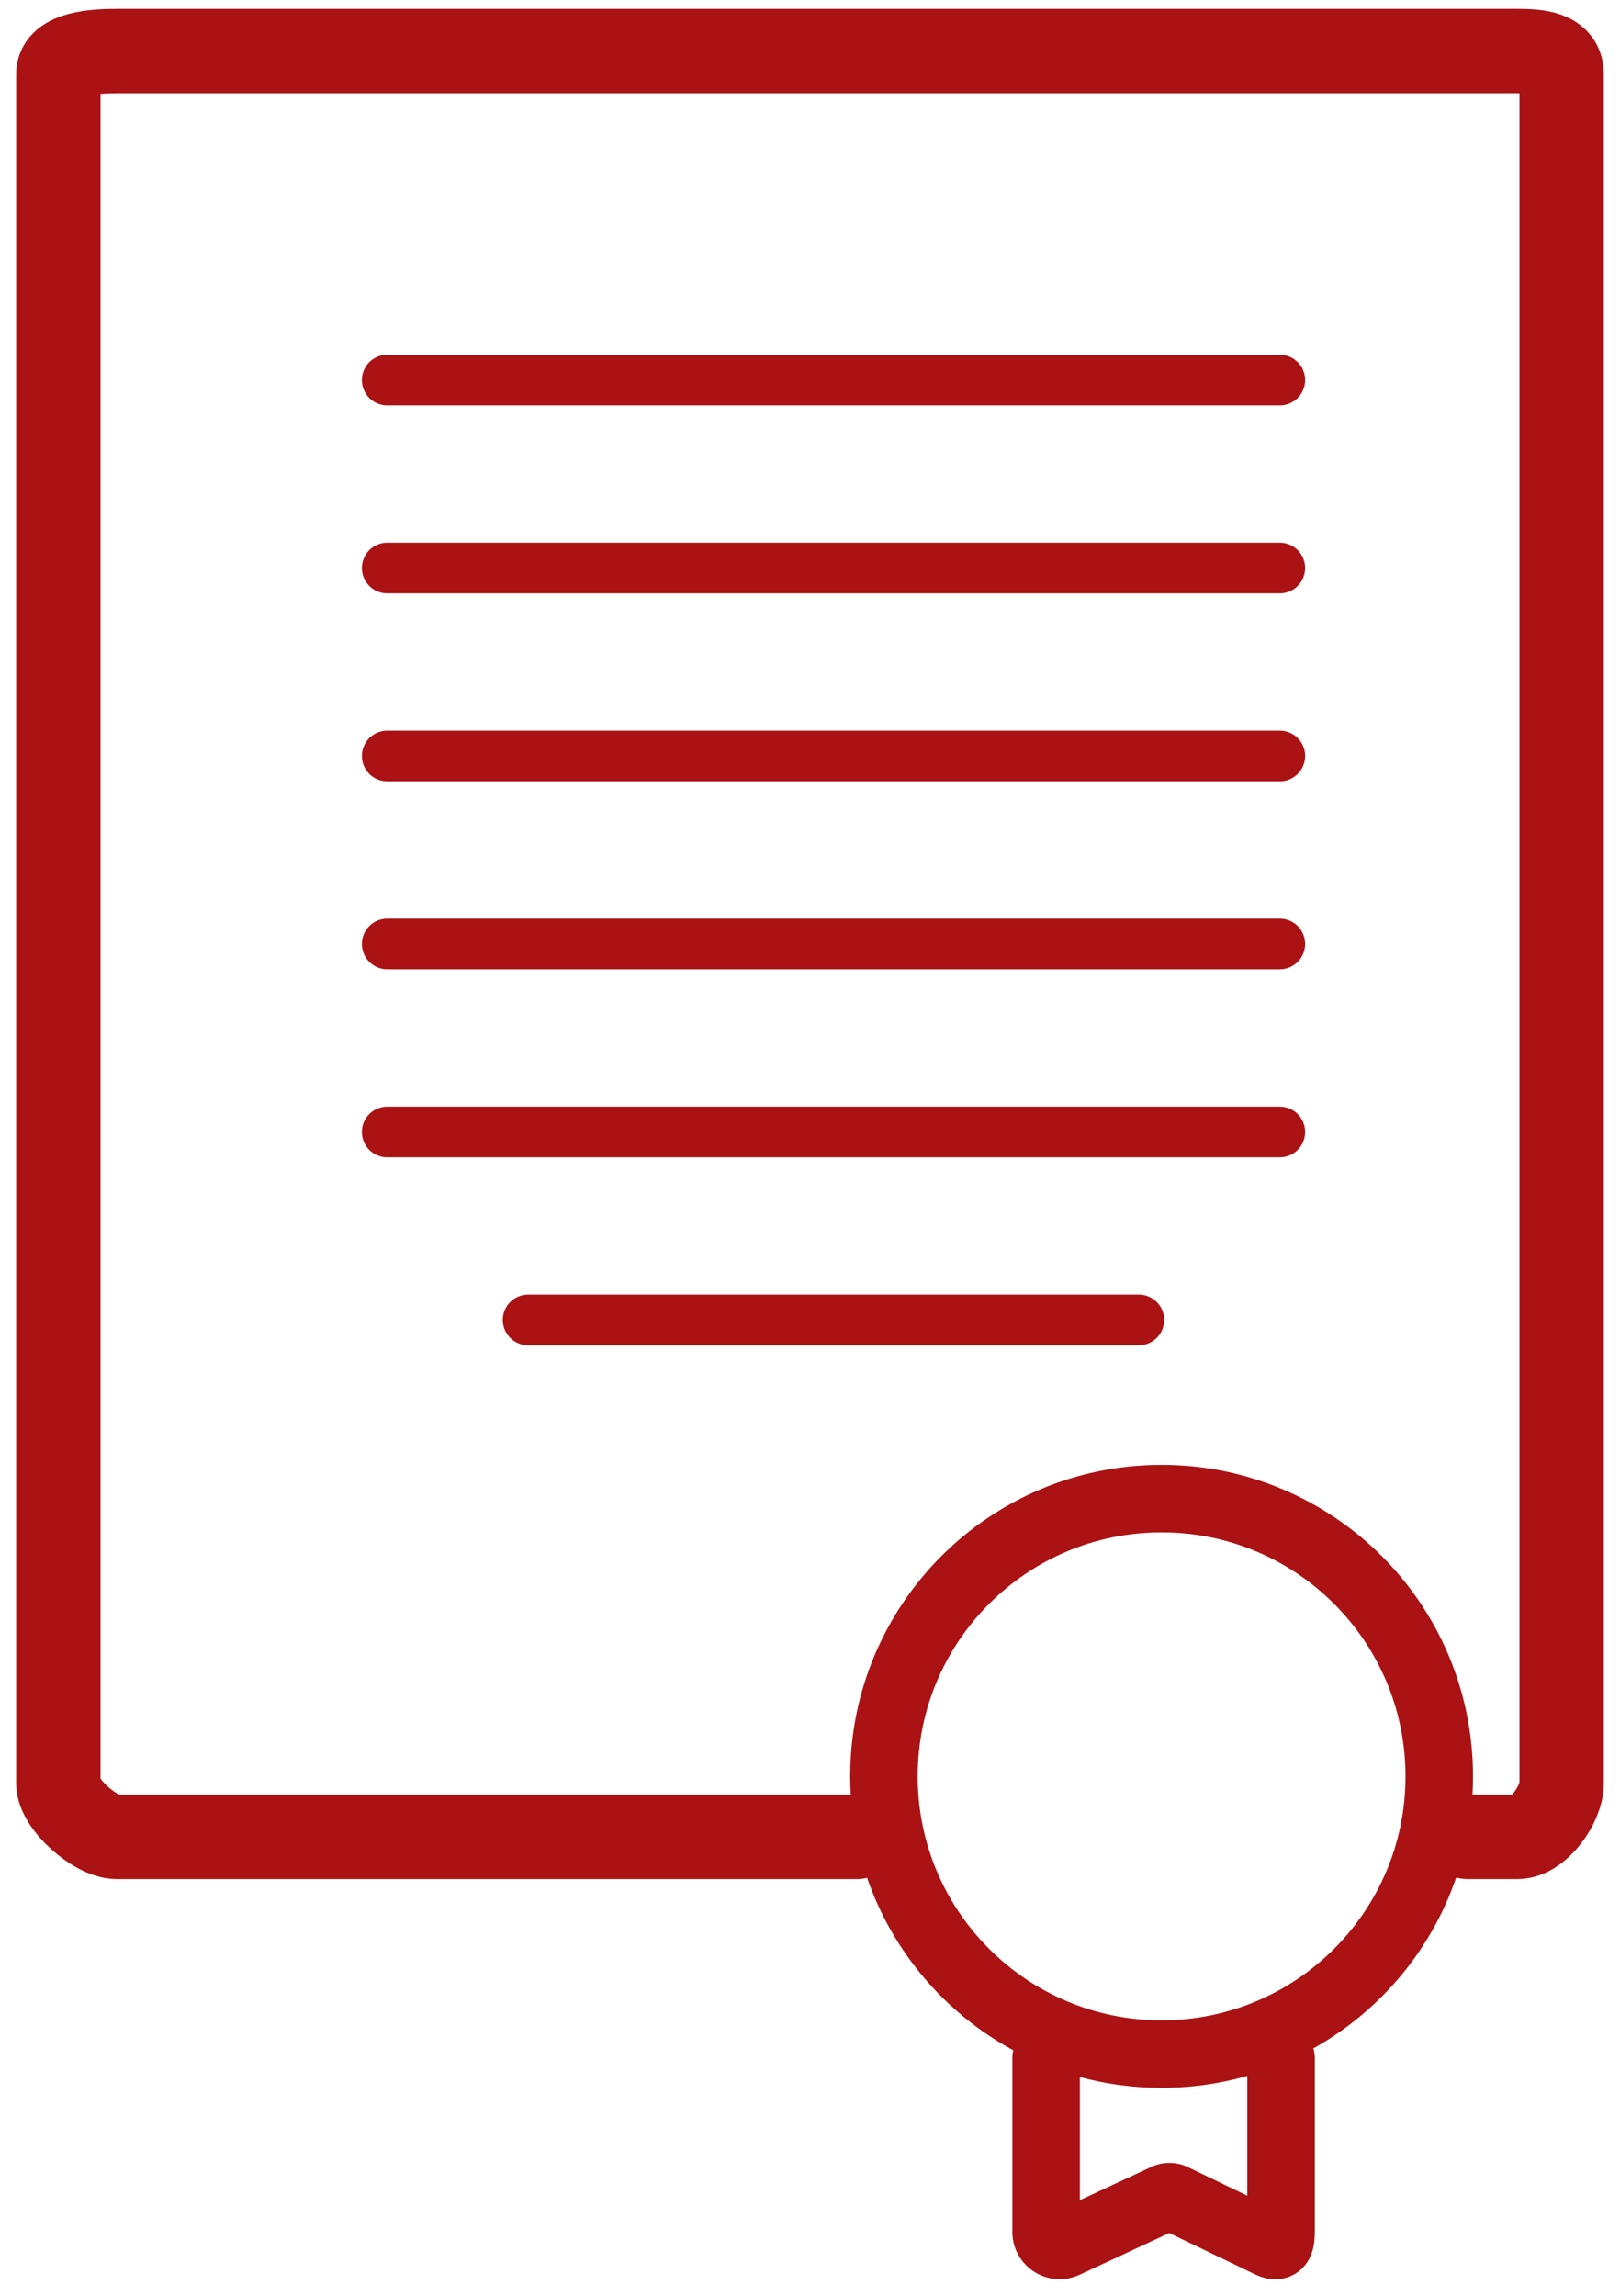 <svg width="96" height="136" viewBox="0 0 96 136" fill="none" xmlns="http://www.w3.org/2000/svg">
<path d="M50.784 108.815H6.917C5.662 108.815 3.457 106.888 3.457 105.633V4.395C3.457 3.142 5.662 3.025 6.917 3.025H89.924C91.177 3.025 92.543 3.142 92.543 4.395V105.633C92.543 106.888 91.177 108.815 89.924 108.815H86.975" stroke="#AB1214" stroke-width="5" stroke-linecap="round" stroke-linejoin="round"/>
<path d="M68.835 121.682C77.922 121.682 85.289 114.316 85.289 105.229C85.289 96.142 77.922 88.776 68.835 88.776C59.749 88.776 52.382 96.142 52.382 105.229C52.382 114.316 59.749 121.682 68.835 121.682Z" stroke="#AB1214" stroke-width="4" stroke-linecap="round" stroke-linejoin="round"/>
<path d="M75.913 121.915V132.124C75.913 132.778 75.865 133.215 75.269 132.942L69.59 130.209C69.502 130.154 69.4 130.125 69.297 130.125C69.193 130.125 69.091 130.154 69.003 130.209L63.134 132.942C63.005 133.003 62.861 133.028 62.719 133.015C62.576 133.002 62.44 132.951 62.324 132.868C62.207 132.785 62.115 132.672 62.057 132.541C61.999 132.41 61.977 132.266 61.993 132.124V121.915" stroke="#AB1214" stroke-width="4" stroke-linecap="round" stroke-linejoin="round"/>
<path d="M31.296 78.192H67.488" stroke="#AB1214" stroke-width="3" stroke-linecap="round" stroke-linejoin="round"/>
<path d="M22.945 55.92H75.84" stroke="#AB1214" stroke-width="3" stroke-linecap="round" stroke-linejoin="round"/>
<path d="M22.945 67.056H75.84" stroke="#AB1214" stroke-width="3" stroke-linecap="round" stroke-linejoin="round"/>
<path d="M22.945 33.648H75.84" stroke="#AB1214" stroke-width="3" stroke-linecap="round" stroke-linejoin="round"/>
<path d="M22.945 22.513H75.84" stroke="#AB1214" stroke-width="3" stroke-linecap="round" stroke-linejoin="round"/>
<path d="M22.945 44.784H75.84" stroke="#AB1214" stroke-width="3" stroke-linecap="round" stroke-linejoin="round"/>
</svg>
